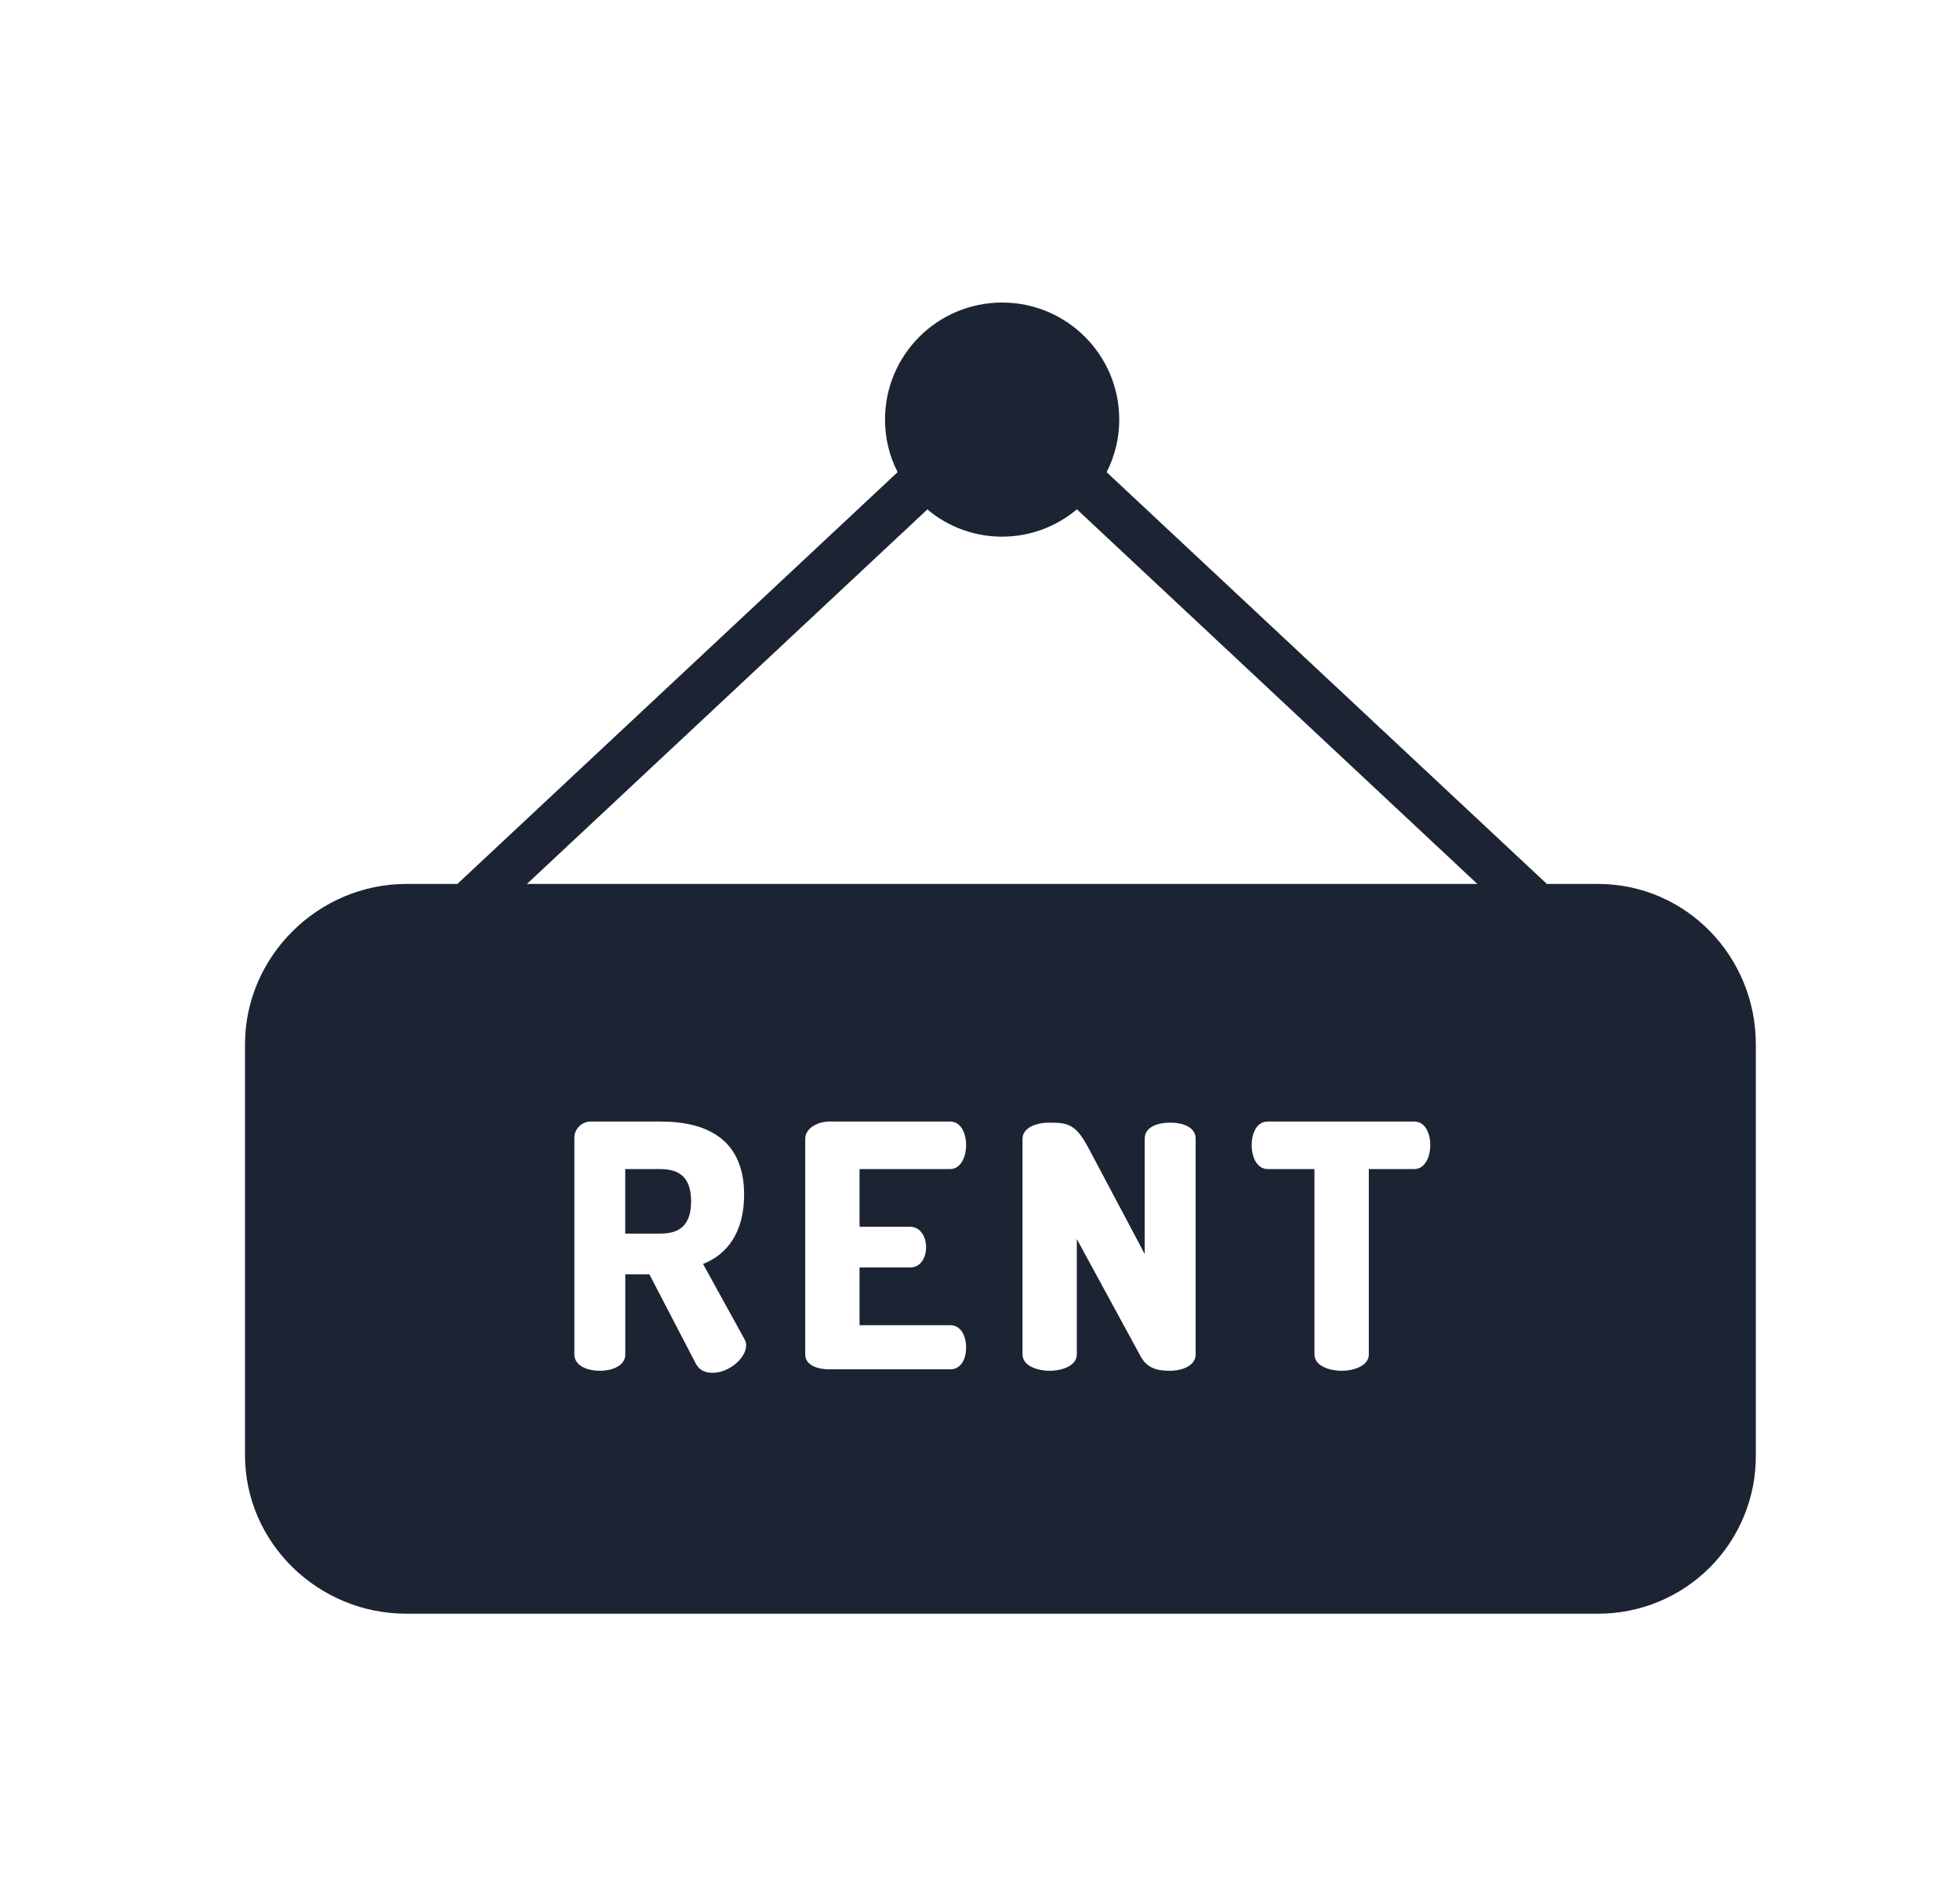 <svg width="48" height="46" viewBox="0 0 48 46" fill="none" xmlns="http://www.w3.org/2000/svg">
<g clip-path="url(#clip0_1827_218)">
<path d="M39.134 21.653H37.883L27.101 11.566C27.305 11.167 27.411 10.725 27.41 10.277C27.41 8.693 26.124 7.41 24.54 7.411C22.956 7.412 21.672 8.697 21.674 10.281C21.673 10.728 21.779 11.168 21.983 11.565L11.201 21.653H9.95C7.795 21.653 6 23.427 6 25.581V35.642C6 37.797 7.795 39.529 9.95 39.529H39.134C40.164 39.531 41.151 39.122 41.878 38.392C42.603 37.662 43.008 36.672 43 35.642V25.581C43 23.427 41.289 21.653 39.134 21.653ZM17.458 33.628C17.292 33.628 17.134 33.581 17.042 33.407L15.903 31.215H15.313V33.179C15.313 33.445 15.013 33.578 14.689 33.578C14.365 33.578 14.066 33.445 14.066 33.179V27.891C14.061 27.784 14.1 27.679 14.174 27.6C14.247 27.522 14.349 27.476 14.456 27.473H16.177C17.317 27.473 18.223 27.911 18.223 29.266C18.223 30.197 17.799 30.736 17.217 30.961L18.231 32.802C18.259 32.847 18.274 32.899 18.273 32.953C18.273 33.277 17.84 33.628 17.458 33.628ZM22.289 30.051C22.538 30.051 22.68 30.292 22.68 30.558C22.68 30.782 22.563 31.048 22.289 31.048H21.05V32.462H23.27C23.519 32.462 23.66 32.703 23.66 33.011C23.66 33.277 23.544 33.543 23.27 33.543H20.31C20.027 33.543 19.72 33.445 19.72 33.179V27.899C19.72 27.633 20.027 27.473 20.31 27.473H23.27C23.544 27.473 23.66 27.781 23.66 28.047C23.66 28.355 23.519 28.637 23.27 28.637H21.05V30.051L22.289 30.051ZM29.281 33.179C29.281 33.445 28.97 33.578 28.645 33.578C28.346 33.578 28.095 33.52 27.936 33.229L26.371 30.352V33.179C26.371 33.445 26.03 33.578 25.706 33.578C25.382 33.578 25.041 33.445 25.041 33.179V27.899C25.041 27.625 25.373 27.5 25.698 27.5C26.163 27.5 26.355 27.542 26.671 28.149L28.034 30.718V27.891C28.034 27.616 28.334 27.5 28.658 27.5C28.982 27.5 29.281 27.616 29.281 27.891V33.179ZM34.636 28.637H33.522V33.179C33.522 33.445 33.181 33.578 32.857 33.578C32.532 33.578 32.191 33.445 32.191 33.179V28.637H31.044C30.794 28.637 30.653 28.363 30.653 28.047C30.653 27.773 30.77 27.473 31.044 27.473H34.636C34.91 27.473 35.027 27.773 35.027 28.047C35.027 28.363 34.885 28.637 34.636 28.637ZM12.904 21.653L22.711 12.479C23.769 13.37 25.316 13.368 26.373 12.476L36.18 21.653H12.904Z" fill="#1C2433"/>
<path d="M16.177 28.638H15.312V30.218H16.177C16.643 30.218 16.925 30.01 16.925 29.428C16.925 28.846 16.643 28.638 16.177 28.638Z" fill="#1C2433"/>
</g>
<defs>
<clipPath id="clip0_1827_218">
<rect width="37" height="37" fill="white" transform="translate(6 5)"/>
</clipPath>
</defs>
</svg>
